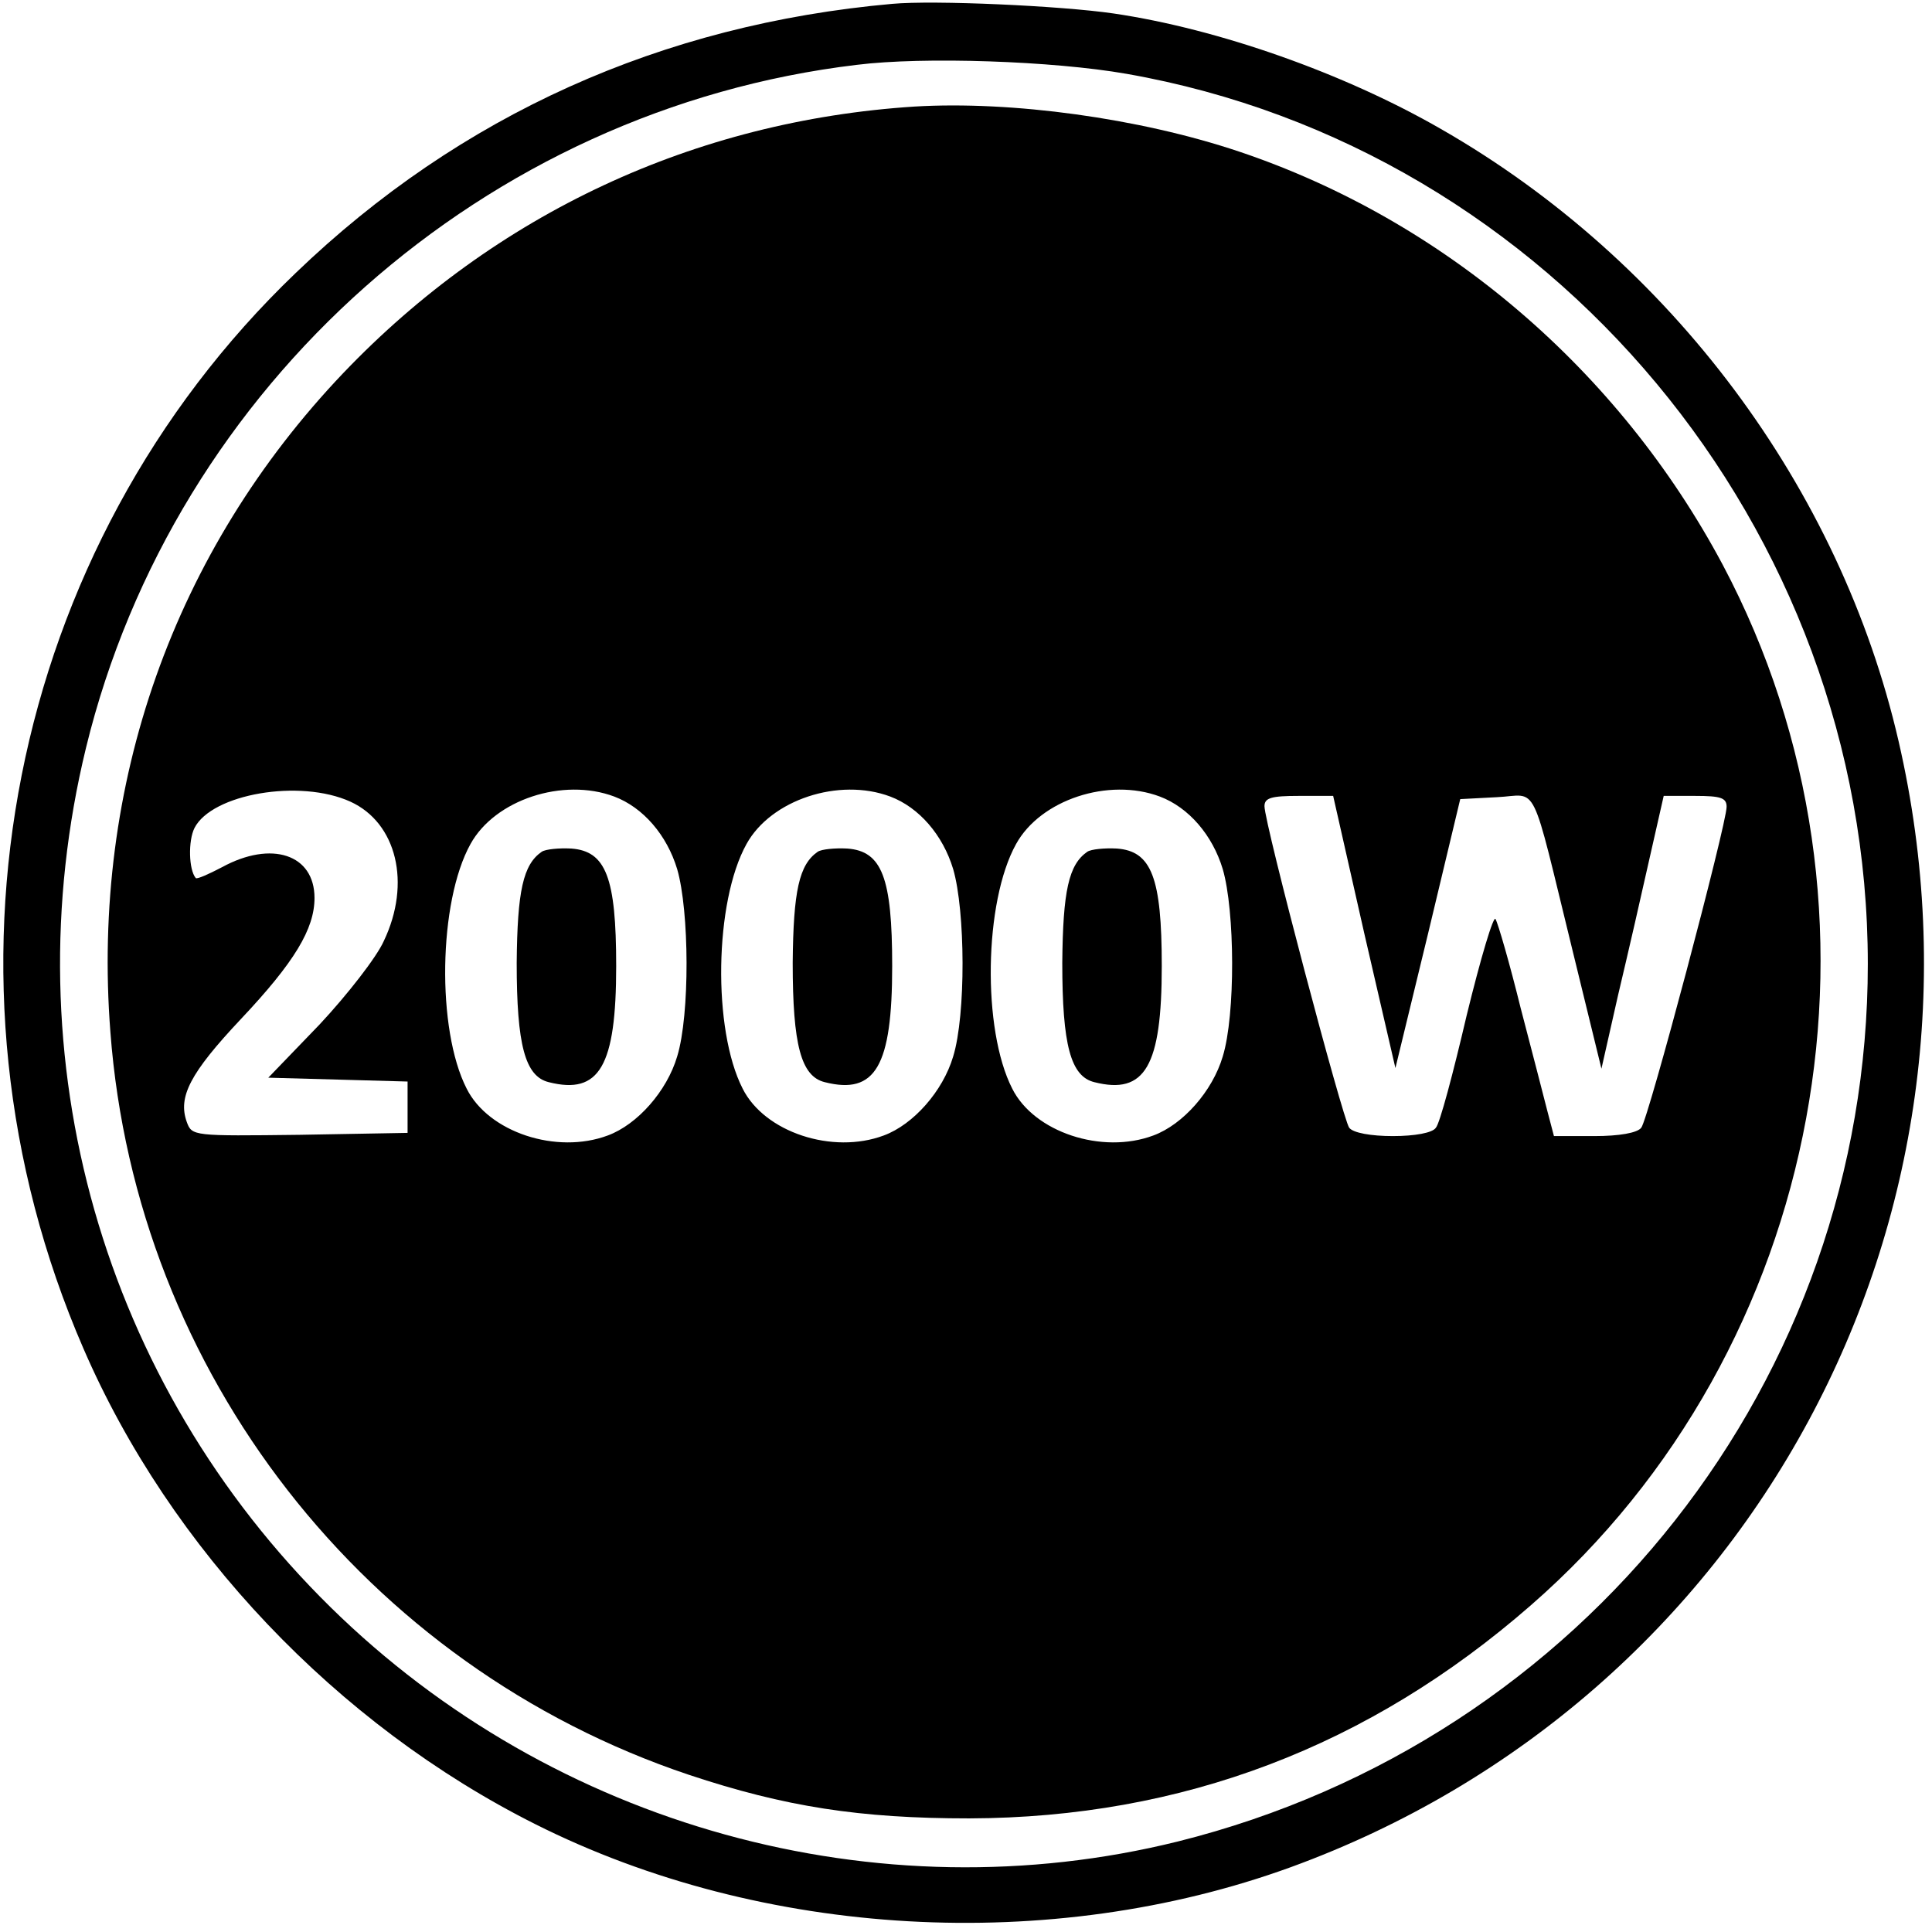 <?xml version="1.0" standalone="no"?>
<!DOCTYPE svg PUBLIC "-//W3C//DTD SVG 20010904//EN"
 "http://www.w3.org/TR/2001/REC-SVG-20010904/DTD/svg10.dtd">
<svg version="1.0" xmlns="http://www.w3.org/2000/svg"
 width="301pt" height="301pt" viewBox="0 0 301 301"
 preserveAspectRatio="xMidYMid meet">

<g transform="translate(0,301) scale(0.1,-0.1)"
fill="#000000" stroke="none">
<path d="M1390 3004 c-359 -32 -673 -173 -929 -419 -448 -429 -581 -1100 -331
-1676 135 -312 395 -586 704 -741 354 -178 803 -203 1177 -67 716 261 1119
1008 947 1754 -91 395 -355 749 -713 954 -151 87 -347 156 -510 180 -82 12
-280 21 -345 15z m365 -109 c662 -116 1155 -708 1155 -1387 0 -646 -442 -1209
-1075 -1367 -468 -116 -972 23 -1320 365 -355 349 -499 854 -381 1339 138 566
622 995 1201 1064 104 13 306 6 420 -14z"/>
<path d="M1425 2844 c-343 -22 -653 -167 -890 -415 -264 -277 -393 -641 -363
-1027 40 -531 397 -988 901 -1157 150 -50 267 -68 437 -68 332 1 623 112 875
332 459 400 585 1082 299 1621 -162 304 -435 537 -754 644 -155 52 -354 79
-505 70z m-879 -1083 c72 -33 95 -127 52 -217 -11 -25 -57 -84 -100 -130 l-80
-83 109 -3 108 -3 0 -40 0 -40 -168 -3 c-166 -2 -168 -2 -176 20 -14 39 5 76
84 160 84 89 115 141 115 189 0 68 -67 90 -144 48 -21 -11 -39 -19 -41 -17
-11 13 -12 58 -2 78 27 53 164 77 243 41z m411 8 c45 -17 82 -60 98 -113 19
-65 20 -227 0 -292 -16 -54 -62 -106 -108 -123 -80 -30 -186 5 -220 73 -47 92
-44 291 6 381 38 69 144 104 224 74z m430 0 c45 -17 82 -60 98 -113 19 -65 20
-227 0 -292 -16 -54 -62 -106 -108 -123 -80 -30 -186 5 -220 73 -47 92 -44
291 6 381 38 69 144 104 224 74z m420 0 c45 -17 82 -60 98 -113 19 -65 20
-227 0 -292 -16 -54 -62 -106 -108 -123 -80 -30 -186 5 -220 73 -47 92 -44
291 6 381 38 69 144 104 224 74z m318 -211 l49 -212 51 210 50 209 57 3 c66 3
51 34 119 -243 l44 -180 26 115 c15 63 37 159 49 213 l22 97 49 0 c40 0 49 -3
49 -17 0 -27 -122 -487 -133 -500 -6 -8 -34 -13 -73 -13 l-63 0 -10 38 c-5 20
-24 93 -42 162 -17 69 -35 131 -39 138 -3 7 -23 -60 -45 -150 -21 -90 -42
-169 -48 -175 -5 -8 -33 -13 -67 -13 -34 0 -62 5 -68 13 -10 13 -132 474 -132
501 0 13 11 16 53 16 l54 0 48 -212z"/>
<path d="M844 1683 c-29 -20 -38 -61 -39 -173 0 -128 13 -177 50 -186 79 -20
105 25 105 181 0 138 -16 179 -70 183 -19 1 -40 -1 -46 -5z"/>
<path d="M1274 1683 c-29 -20 -38 -61 -39 -173 0 -128 13 -177 50 -186 79 -20
105 25 105 181 0 138 -16 179 -70 183 -19 1 -40 -1 -46 -5z"/>
<path d="M1694 1683 c-29 -20 -38 -61 -39 -173 0 -128 13 -177 50 -186 79 -20
105 25 105 181 0 138 -16 179 -70 183 -19 1 -40 -1 -46 -5z"/>
</g>
</svg>
